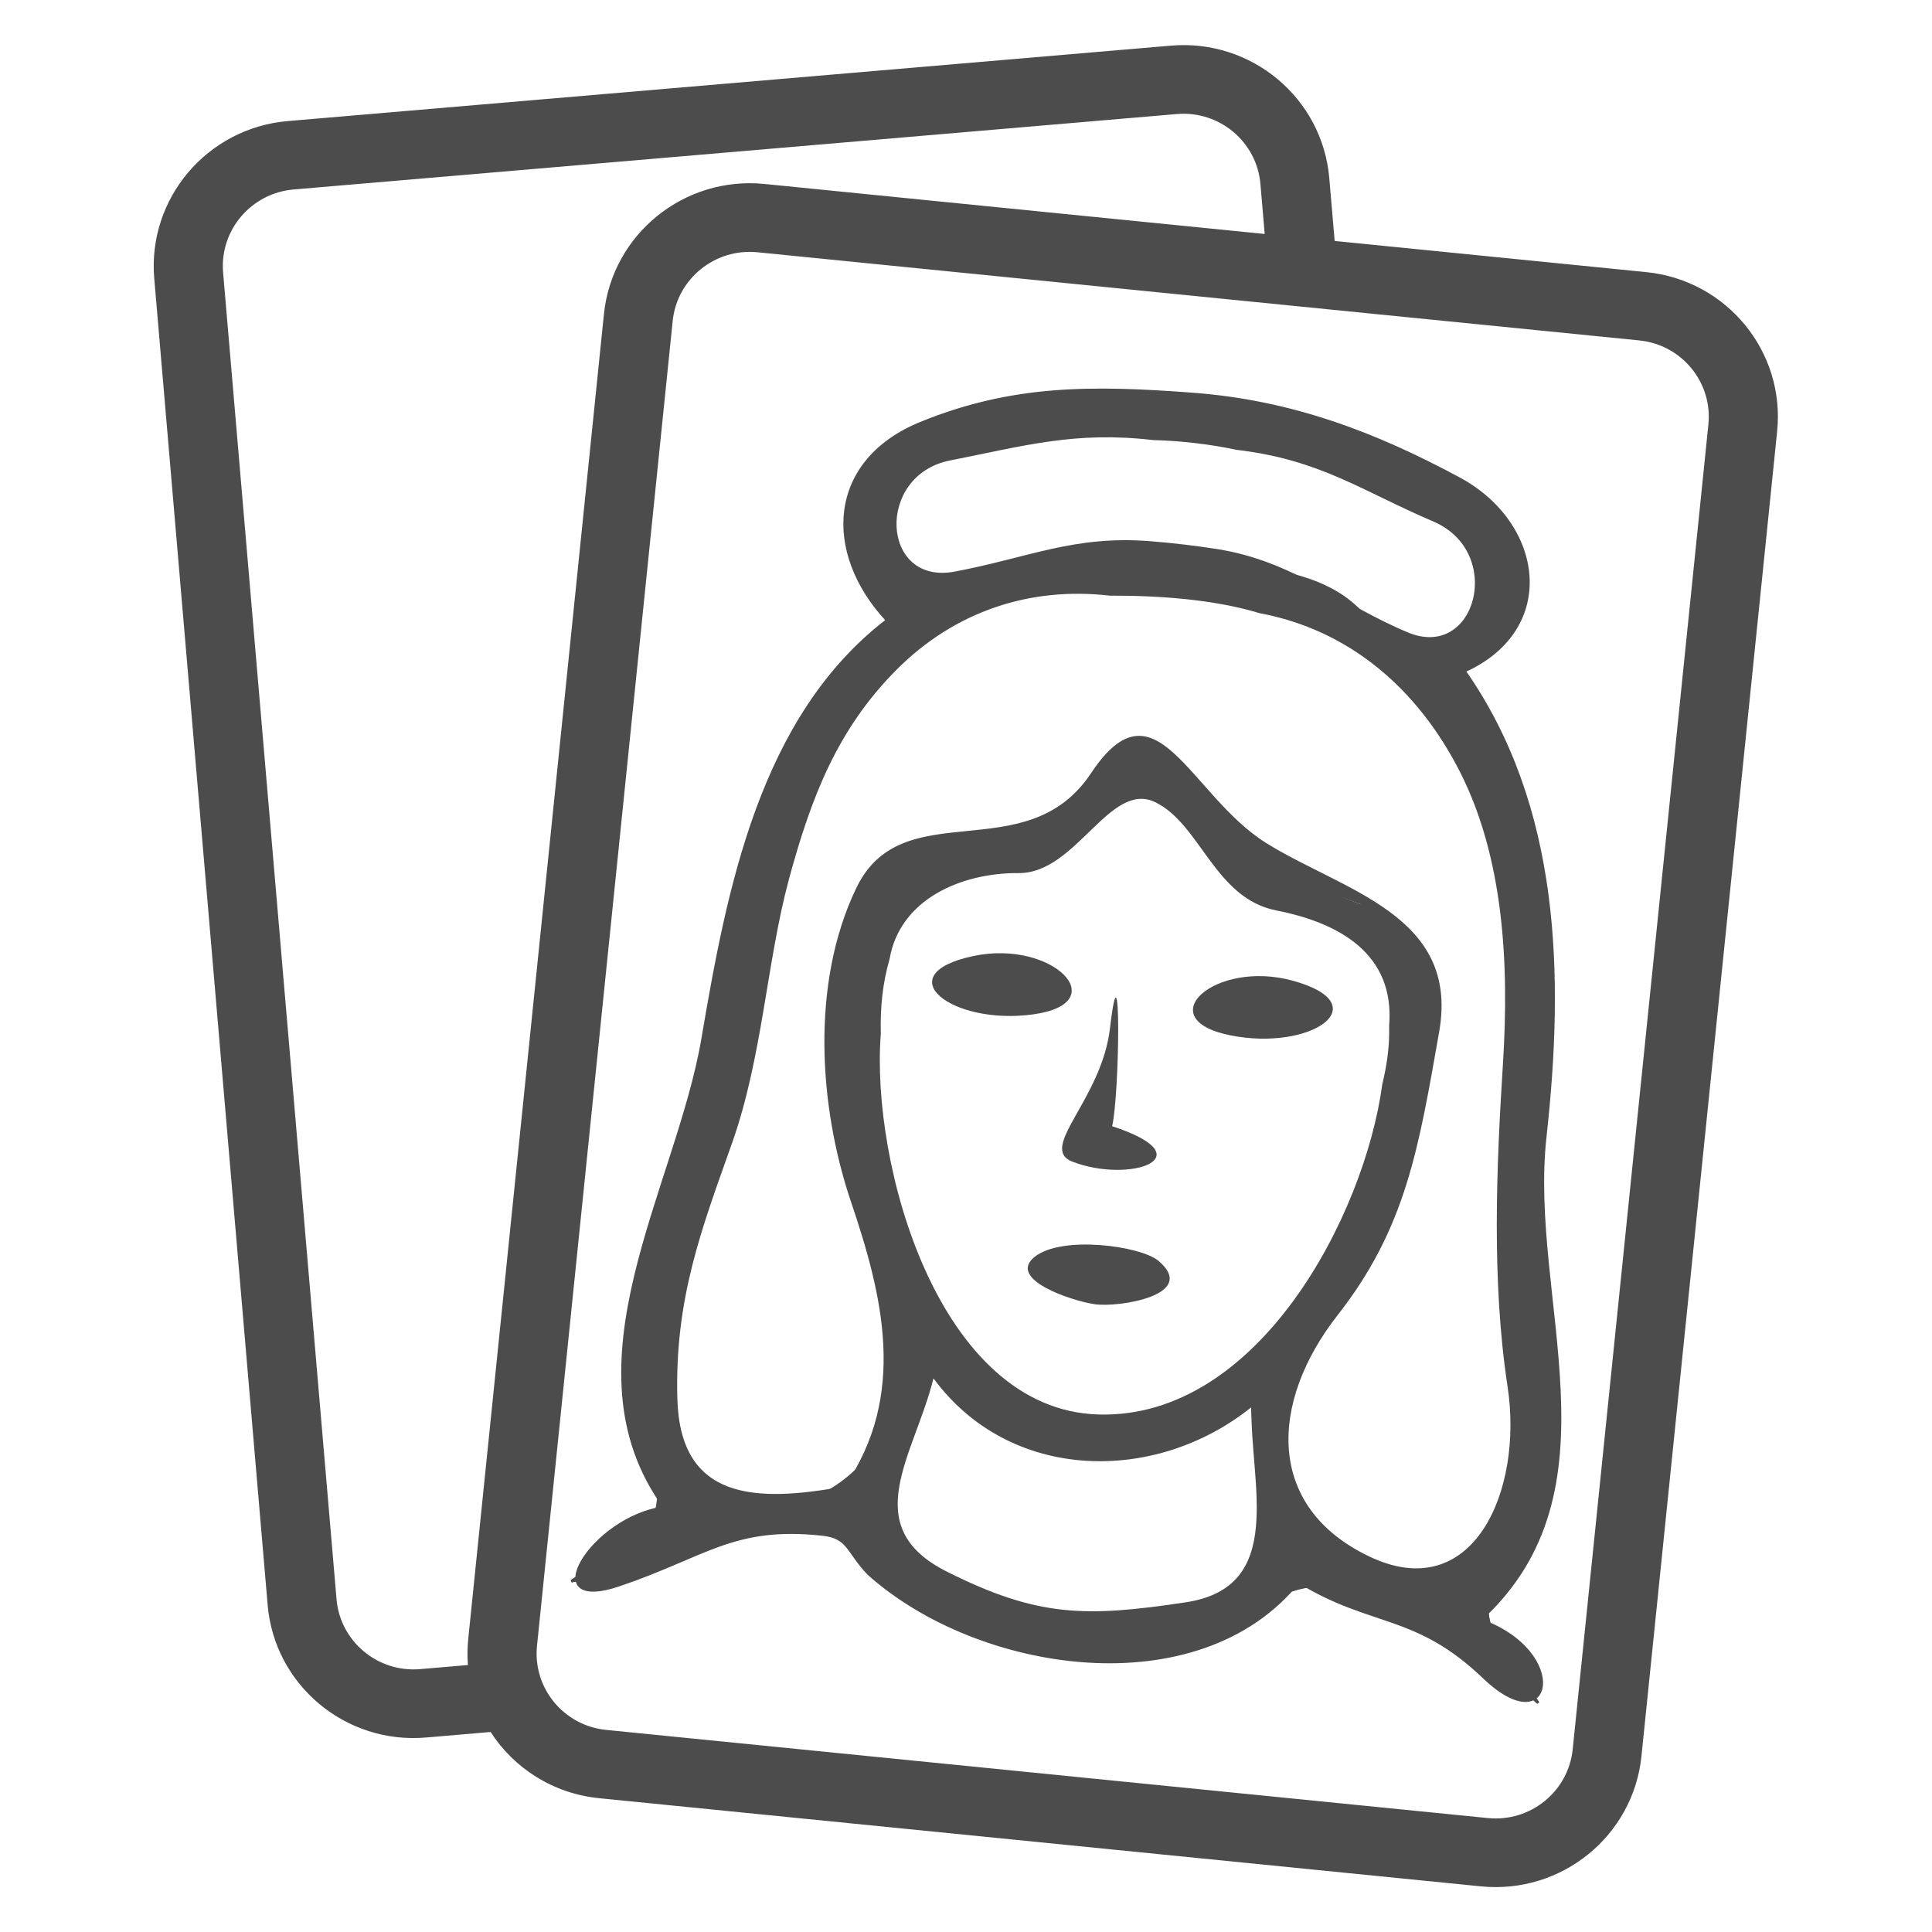 <?xml version="1.0" encoding="UTF-8" standalone="no"?>
<!DOCTYPE svg PUBLIC "-//W3C//DTD SVG 1.1//EN" "http://www.w3.org/Graphics/SVG/1.1/DTD/svg11.dtd">
<svg width="100%" height="100%" viewBox="0 0 170 170" version="1.1" xmlns="http://www.w3.org/2000/svg" xmlns:xlink="http://www.w3.org/1999/xlink" xml:space="preserve" xmlns:serif="http://www.serif.com/" style="fill-rule:evenodd;clip-rule:evenodd;">
    <g transform="matrix(0.96,-0.082,0.079,0.924,-2.617,3.041)">
        <path d="M34.142,164.675L28.218,164.675C20.837,164.675 14.844,158.491 14.844,150.874L14.844,24.544C14.844,16.927 20.837,10.743 28.218,10.743L109.171,10.743C116.553,10.743 122.546,16.927 122.546,24.544L122.546,30.531L150.658,35.993C157.912,37.402 162.693,44.624 161.327,52.109L138.674,176.258C137.308,183.743 130.309,188.676 123.055,187.266L43.501,171.81C39.332,171 35.98,168.271 34.142,164.675ZM116.234,29.305L116.234,24.544C116.234,20.522 113.069,17.257 109.171,17.257L28.218,17.257C24.321,17.257 21.156,20.522 21.156,24.544L21.156,150.874C21.156,154.896 24.321,158.162 28.218,158.162L32.599,158.162C32.605,157.348 32.681,156.523 32.832,155.695L55.485,31.546C56.851,24.061 63.849,19.128 71.103,20.537L116.234,29.305ZM155.124,50.904C155.845,46.951 153.321,43.138 149.49,42.394L69.935,26.938C66.105,26.194 62.409,28.798 61.688,32.751L39.035,156.9C38.314,160.852 40.838,164.666 44.669,165.41L124.223,180.866C128.054,181.61 131.749,179.005 132.471,175.052L155.124,50.904Z" style="fill:rgb(76,76,76);"/>
    </g>
    <g transform="matrix(0.734,0.086,-0.086,0.734,41.147,20.246)">
        <g transform="matrix(1,0,0,1,-62,-669.666)">
            <path d="M122,819C125.19,818.97 125.14,820.61 128,823C142.37,833.15 168.87,834.07 179,818C188.32,822.3 193.24,819.95 202.25,826.75C211.26,833.56 212.13,822.52 201,820C216.05,802.66 202.13,781.43 202,762C201.87,742.57 199.1,722.74 186,708C196.5,701.68 193.16,689.44 182.69,685.31C172.23,681.17 161.93,678.5 150,679C138.07,679.5 128.6,680.5 118.23,686.23C107.86,691.96 108.58,702.84 117,710C103.44,723.2 101.94,743.85 101,762C100.06,780.15 88.82,802.67 103,818C94.46,820.16 88.97,832.44 98.77,827.77C108.57,823.1 111.37,819.11 122,819M209,829C201.43,823.41 194.73,822.77 185.99,819.01C177.26,815.25 173.66,825 164.93,826.93C156.19,828.86 145.19,829.89 136.78,826.22C128.36,822.56 124,815.63 114.93,818.93C105.85,822.22 100.79,825.43 93,828C99.58,822.28 105.36,820.18 100.08,811.92C94.79,803.67 97.85,791.69 99,783C100.14,774.31 103.43,765.18 103,756C102.57,746.82 105.31,736.72 107.32,728.32C109.33,719.93 114.79,715.08 119,708C98.75,695.78 125.36,680.9 138.02,681.02C150.69,681.15 155.55,678.85 166.67,681.33C177.79,683.81 178.57,684.4 188.25,690.75C197.93,697.11 182.15,705.48 185.26,710.75C188.37,716.01 195.4,722.44 196.92,730.08C198.45,737.71 200.86,749.2 200,758C199.14,766.8 203.73,776.16 204.33,784.67C204.93,793.18 211.2,802.21 204.68,810.68C198.16,819.14 203.22,822.39 209,829Z" style="fill:none;fill-rule:nonzero;stroke:rgb(76,76,76);stroke-width:0.3px;"/>
        </g>
        <g transform="matrix(1,0,-0,1,-62,-669.666)">
            <path d="M209,829C203.22,822.39 198.16,819.14 204.68,810.68C211.2,802.21 204.93,793.18 204.33,784.67C203.73,776.16 199.14,766.8 200,758C200.86,749.2 198.45,737.71 196.92,730.08C195.4,722.44 188.37,716.01 185.26,710.75C182.15,705.48 197.93,697.11 188.25,690.75C178.57,684.4 177.79,683.81 166.67,681.33C155.55,678.85 150.69,681.15 138.02,681.02C125.36,680.9 98.75,695.78 119,708C114.79,715.08 109.33,719.93 107.32,728.32C105.31,736.72 102.57,746.82 103,756C103.43,765.18 100.14,774.31 99,783C97.85,791.69 94.79,803.67 100.08,811.92C105.36,820.18 99.58,822.28 93,828C100.79,825.43 105.85,822.22 114.93,818.93C124,815.63 128.36,822.56 136.78,826.22C145.19,829.89 156.19,828.86 164.93,826.93C173.66,825 177.26,815.25 185.99,819.01C194.73,822.77 201.43,823.41 209,829M162,683C169.52,683.73 181.18,686.67 186.75,693.25C192.33,699.82 181.11,710.63 173.77,703.23C166.43,695.83 152.59,700.06 143.93,698.93C135.26,697.79 124.87,709.78 117.25,702.75C109.64,695.71 120.63,688.03 129.07,686.07C137.52,684.12 152.18,682.05 162,683M137,735C143.43,734.36 145.52,726.85 151,725C158.1,732.94 162.79,737.48 174.01,738.99C185.23,740.5 185.38,756.05 183.01,765.01C180.63,773.97 178.09,783.62 171.75,790.75C165.4,797.87 156.62,805.56 146.78,802.22C136.94,798.88 133.73,792.95 128.08,783.92C122.42,774.9 121.81,766.75 120,755C118.19,743.25 130.28,739.35 136,733C122.3,734.55 116.09,743.74 117,757C117.91,770.26 122.49,778.56 127.92,790.08C133.35,801.61 125.67,817.11 112.78,816.78C99.89,816.45 99.09,799.81 101,788C102.91,776.19 107.22,762.51 106.99,749.99C106.76,737.47 110.05,726.21 117.25,716.25C124.45,706.28 133.91,702.55 146,702C158.09,701.45 172,702.68 180.75,711.25C189.5,719.82 194.6,728.32 195.98,740.02C197.35,751.73 197.39,768.22 200,779C202.61,789.78 207.74,805.87 199.69,814.7C191.65,823.52 174.89,813.1 175.07,801.93C175.25,790.76 181.94,779.64 184.99,768.99C188.04,758.34 189.17,740.16 176.98,737.03M171,797C171.44,803.46 176.93,809 175.66,815.68C174.39,822.36 165.21,823.16 159.99,824.99C154.77,826.83 143.87,825.43 138.98,824.02C134.08,822.62 124.69,815.27 128.98,810.98C133.27,806.68 126.43,790.19 136.25,799.75C146.06,809.32 161.5,805.03 171,797Z" style="fill:none;fill-rule:nonzero;stroke:rgb(76,76,76);stroke-width:0.3px;"/>
        </g>
        <g transform="matrix(1,0,0,1,-62,-669.666)">
            <path d="M122,819C125.19,818.97 125.14,820.61 128,823C142.37,833.15 168.87,834.07 179,818C188.32,822.3 193.24,819.95 202.25,826.75C211.26,833.56 212.13,822.52 201,820C216.05,802.66 202.13,781.43 202,762C201.87,742.57 199.1,722.74 186,708C196.5,701.68 193.16,689.44 182.69,685.31C172.23,681.17 161.93,678.5 150,679C138.07,679.5 128.6,680.5 118.23,686.23C107.86,691.96 108.58,702.84 117,710C103.44,723.2 101.94,743.85 101,762C100.06,780.15 88.82,802.67 103,818C94.46,820.16 88.97,832.44 98.77,827.77C108.57,823.1 111.37,819.11 122,819M209,829C201.43,823.41 194.73,822.77 185.99,819.01C177.26,815.25 173.66,825 164.93,826.93C156.19,828.86 145.19,829.89 136.78,826.22C128.36,822.56 124,815.63 114.93,818.93C105.85,822.22 100.79,825.43 93,828C99.58,822.28 105.36,820.18 100.08,811.92C94.79,803.67 97.85,791.69 99,783C100.14,774.31 103.43,765.18 103,756C102.57,746.82 105.31,736.72 107.32,728.32C109.33,719.93 114.79,715.08 119,708C98.75,695.78 125.36,680.9 138.02,681.02C150.69,681.15 155.55,678.85 166.67,681.33C177.79,683.81 178.57,684.4 188.25,690.75C197.93,697.11 182.15,705.48 185.26,710.75C188.37,716.01 195.4,722.44 196.92,730.08C198.45,737.71 200.86,749.2 200,758C199.14,766.8 203.73,776.16 204.33,784.67C204.93,793.18 211.2,802.21 204.68,810.68C198.16,819.14 203.22,822.39 209,829Z" style="fill:rgb(76,76,76);fill-rule:nonzero;"/>
        </g>
        <g transform="matrix(1,0,0,1,-62,-669.666)">
            <path d="M162,683C152.18,682.05 137.52,684.12 129.07,686.07C120.63,688.03 109.64,695.71 117.25,702.75C124.87,709.78 135.26,697.79 143.93,698.93C152.59,700.06 166.43,695.83 173.77,703.23C181.11,710.63 192.33,699.82 186.75,693.25C181.18,686.67 169.52,683.73 162,683M156,685C166.02,685 171.37,688.13 180.25,690.75C189.12,693.38 187.22,706.63 178.78,704.22C170.33,701.81 164.33,697.36 155,697C152.36,696.9 149.64,696.9 147,697C137.89,697.35 132.85,700.65 124.31,703.31C115.76,705.96 113.62,693 122.23,690.23C130.84,687.46 136.63,685 146,685C149.14,684.7 152.92,684.7 156,685Z" style="fill:rgb(76,76,76);fill-rule:nonzero;"/>
        </g>
        <g transform="matrix(1,0,-0,1,-62,-669.666)">
            <path d="M209,829C203.22,822.39 198.16,819.14 204.68,810.68C211.2,802.21 204.93,793.18 204.33,784.67C203.73,776.16 199.14,766.8 200,758C200.86,749.2 198.45,737.71 196.92,730.08C195.4,722.44 188.37,716.01 185.26,710.75C182.15,705.48 197.93,697.11 188.25,690.75C178.57,684.4 177.79,683.81 166.67,681.33C155.55,678.85 150.69,681.15 138.02,681.02C125.36,680.9 98.75,695.78 119,708C114.79,715.08 109.33,719.93 107.32,728.32C105.31,736.72 102.57,746.82 103,756C103.43,765.18 100.14,774.31 99,783C97.85,791.69 94.79,803.67 100.08,811.92C105.36,820.18 99.58,822.28 93,828C100.79,825.43 105.85,822.22 114.93,818.93C124,815.63 128.36,822.56 136.78,826.22C145.19,829.89 156.19,828.86 164.93,826.93C173.66,825 177.26,815.25 185.99,819.01C194.73,822.77 201.43,823.41 209,829M162,683C169.52,683.73 181.18,686.67 186.75,693.25C192.33,699.82 181.11,710.63 173.77,703.23C166.43,695.83 152.59,700.06 143.93,698.93C135.26,697.79 124.87,709.78 117.25,702.75C109.64,695.71 120.63,688.03 129.07,686.07C137.52,684.12 152.18,682.05 162,683M149.972,721.847C145.862,726.677 138.55,728.7 137,735C143.43,734.36 145.52,726.85 151,725C158.1,732.94 162.79,737.48 174.01,738.99C185.23,740.5 185.38,756.05 183.01,765.01C180.63,773.97 178.09,783.62 171.75,790.75C165.4,797.87 156.62,805.56 146.78,802.22C136.94,798.88 133.73,792.95 128.08,783.92C122.42,774.9 121.81,766.75 120,755C118.19,743.25 130.28,739.35 136,733C122.3,734.55 116.09,743.74 117,757C117.91,770.26 122.49,778.56 127.92,790.08C133.35,801.61 125.67,817.11 112.78,816.78C99.89,816.45 99.09,799.81 101,788C102.91,776.19 107.22,762.51 106.99,749.99C106.76,737.47 110.05,726.21 117.25,716.25C124.45,706.28 133.91,702.55 146,702C158.09,701.45 172,702.68 180.75,711.25C189.5,719.82 194.6,728.32 195.98,740.02C197.35,751.73 197.39,768.22 200,779C202.61,789.78 207.74,805.87 199.69,814.7C191.65,823.52 174.89,813.1 175.07,801.93C175.25,790.76 181.94,779.64 184.99,768.99C188.04,758.34 189.17,740.16 176.98,737.03C164.78,733.89 156.996,732.439 151.316,721.689M171,797C171.44,803.46 176.93,809 175.66,815.68C174.39,822.36 165.21,823.16 159.99,824.99C154.77,826.83 143.87,825.43 138.98,824.02C134.08,822.62 124.69,815.27 128.98,810.98C133.27,806.68 126.43,790.19 136.25,799.75C146.06,809.32 161.5,805.03 171,797Z" style="fill:rgb(76,76,76);fill-rule:nonzero;"/>
        </g>
        <g transform="matrix(1,0,0,1,-62,-669.666)">
            <path d="M150.13,723.191C155.968,735.286 164.78,733.89 176.98,737.03C189.17,740.16 188.04,758.34 184.99,768.99C181.94,779.64 175.25,790.76 175.07,801.93C174.89,813.1 191.65,823.52 199.69,814.7C207.74,805.87 202.61,789.78 200,779C197.39,768.22 197.35,751.73 195.98,740.02C194.6,728.32 189.5,719.82 180.75,711.25C172,702.68 158.09,701.45 146,702C133.91,702.55 124.45,706.28 117.25,716.25C110.05,726.21 106.76,737.47 106.99,749.99C107.22,762.51 102.91,776.19 101,788C99.09,799.81 99.89,816.45 112.78,816.78C125.67,817.11 133.35,801.61 127.92,790.08C122.49,778.56 117.91,770.26 117,757C116.09,743.74 122.3,734.55 136,733C130.28,739.35 118.19,743.25 120,755C121.81,766.75 122.42,774.9 128.08,783.92C133.73,792.95 136.94,798.88 146.78,802.22C156.62,805.56 165.4,797.87 171.75,790.75C178.09,783.62 180.63,773.97 183.01,765.01C185.38,756.05 185.23,740.5 174.01,738.99C162.79,737.48 158.1,732.94 151,725C145.52,726.85 143.43,734.36 137,735M161,704C171.66,704.73 180.65,710.6 186.92,720.08C193.18,729.57 195.35,741.85 195.99,754.01C196.64,766.17 197.65,779.8 201,792C204.35,804.2 199.93,818.46 186.98,814.02C174.02,809.59 173.06,797.17 179.92,785.92C186.78,774.68 187.19,765.12 188,751C188.81,736.88 174.67,735.69 164.92,731.08C155.18,726.46 149.55,712.81 143.25,725.25C136.94,737.68 121.23,730.05 117.08,742.08C112.94,754.11 115.76,768.63 120.78,779.22C125.8,789.82 130.19,801.27 124,813C113.56,816.23 104.74,816.85 103,805C101.27,793.14 103.52,784.52 105.93,773.93C108.33,763.34 107.5,752.05 108.99,741.99C110.49,731.93 112.65,723.58 118.77,715.77C124.89,707.96 133.5,704.01 143,704C148.73,703.31 155.3,702.98 161,704M182,751C182.35,753.43 182.28,755.66 182,758C181.73,773.74 172,799.34 152.99,800.99C133.99,802.64 122.59,774.49 122,759C121.56,755.89 121.5,753.07 122,750C122.39,742.83 129.25,738.82 136.07,738.07C142.9,737.33 145.56,725.84 151.23,727.79C156.9,729.74 159.58,738.35 167.08,738.92C174.57,739.5 181.71,742.35 182,751Z" style="fill:rgb(76,76,76);fill-rule:nonzero;"/>
        </g>
        <g transform="matrix(1,0,0,1,-62,-669.666)">
            <path d="M170,747C160.47,745.53 153.51,753.51 163.32,754.32C173.13,755.14 180.49,748.62 170,747Z" style="fill:rgb(76,76,76);fill-rule:nonzero;"/>
        </g>
        <g transform="matrix(-0.986,0.169,0.169,0.986,111.285,-686.447)">
            <path d="M170,747C160.47,745.53 153.51,753.51 163.32,754.32C173.13,755.14 180.49,748.62 170,747Z" style="fill:rgb(76,76,76);fill-rule:nonzero;"/>
        </g>
        <g transform="matrix(1,0,0,1,-62,-669.666)">
            <path d="M158,782C155.69,780.46 146.18,780.27 143.26,783.25C140.34,786.24 148.11,787.9 151,788C153.89,788.1 163.22,785.48 158,782Z" style="fill:rgb(76,76,76);fill-rule:nonzero;"/>
        </g>
        <g transform="matrix(1,0,0,1,-62,-669.666)">
            <path d="M171,797C161.5,805.03 146.06,809.32 136.25,799.75C126.43,790.19 133.27,806.68 128.98,810.98C124.69,815.27 134.08,822.62 138.98,824.02C143.87,825.43 154.77,826.83 159.99,824.99C165.21,823.16 174.39,822.36 175.66,815.68C176.93,809 171.44,803.46 171,797M171,798C171.9,807.05 177.62,818.79 165.97,821.98C154.33,825.16 148.65,825.8 137.31,821.69C125.96,817.59 131.81,808.38 133,799C143.47,810.24 160.71,808.47 171,798Z" style="fill:rgb(76,76,76);fill-rule:nonzero;"/>
        </g>
    </g>
    <g transform="matrix(0.643,0.367,-0.367,0.643,-129.972,-448.651)">
        <path d="M634,490C632.874,486.215 623.445,469.289 628,480C631.365,487.912 627.58,496.676 632,496C639.272,494.888 645.54,487.63 634,490Z" style="fill:rgb(76,76,76);fill-rule:nonzero;"/>
    </g>
</svg>
